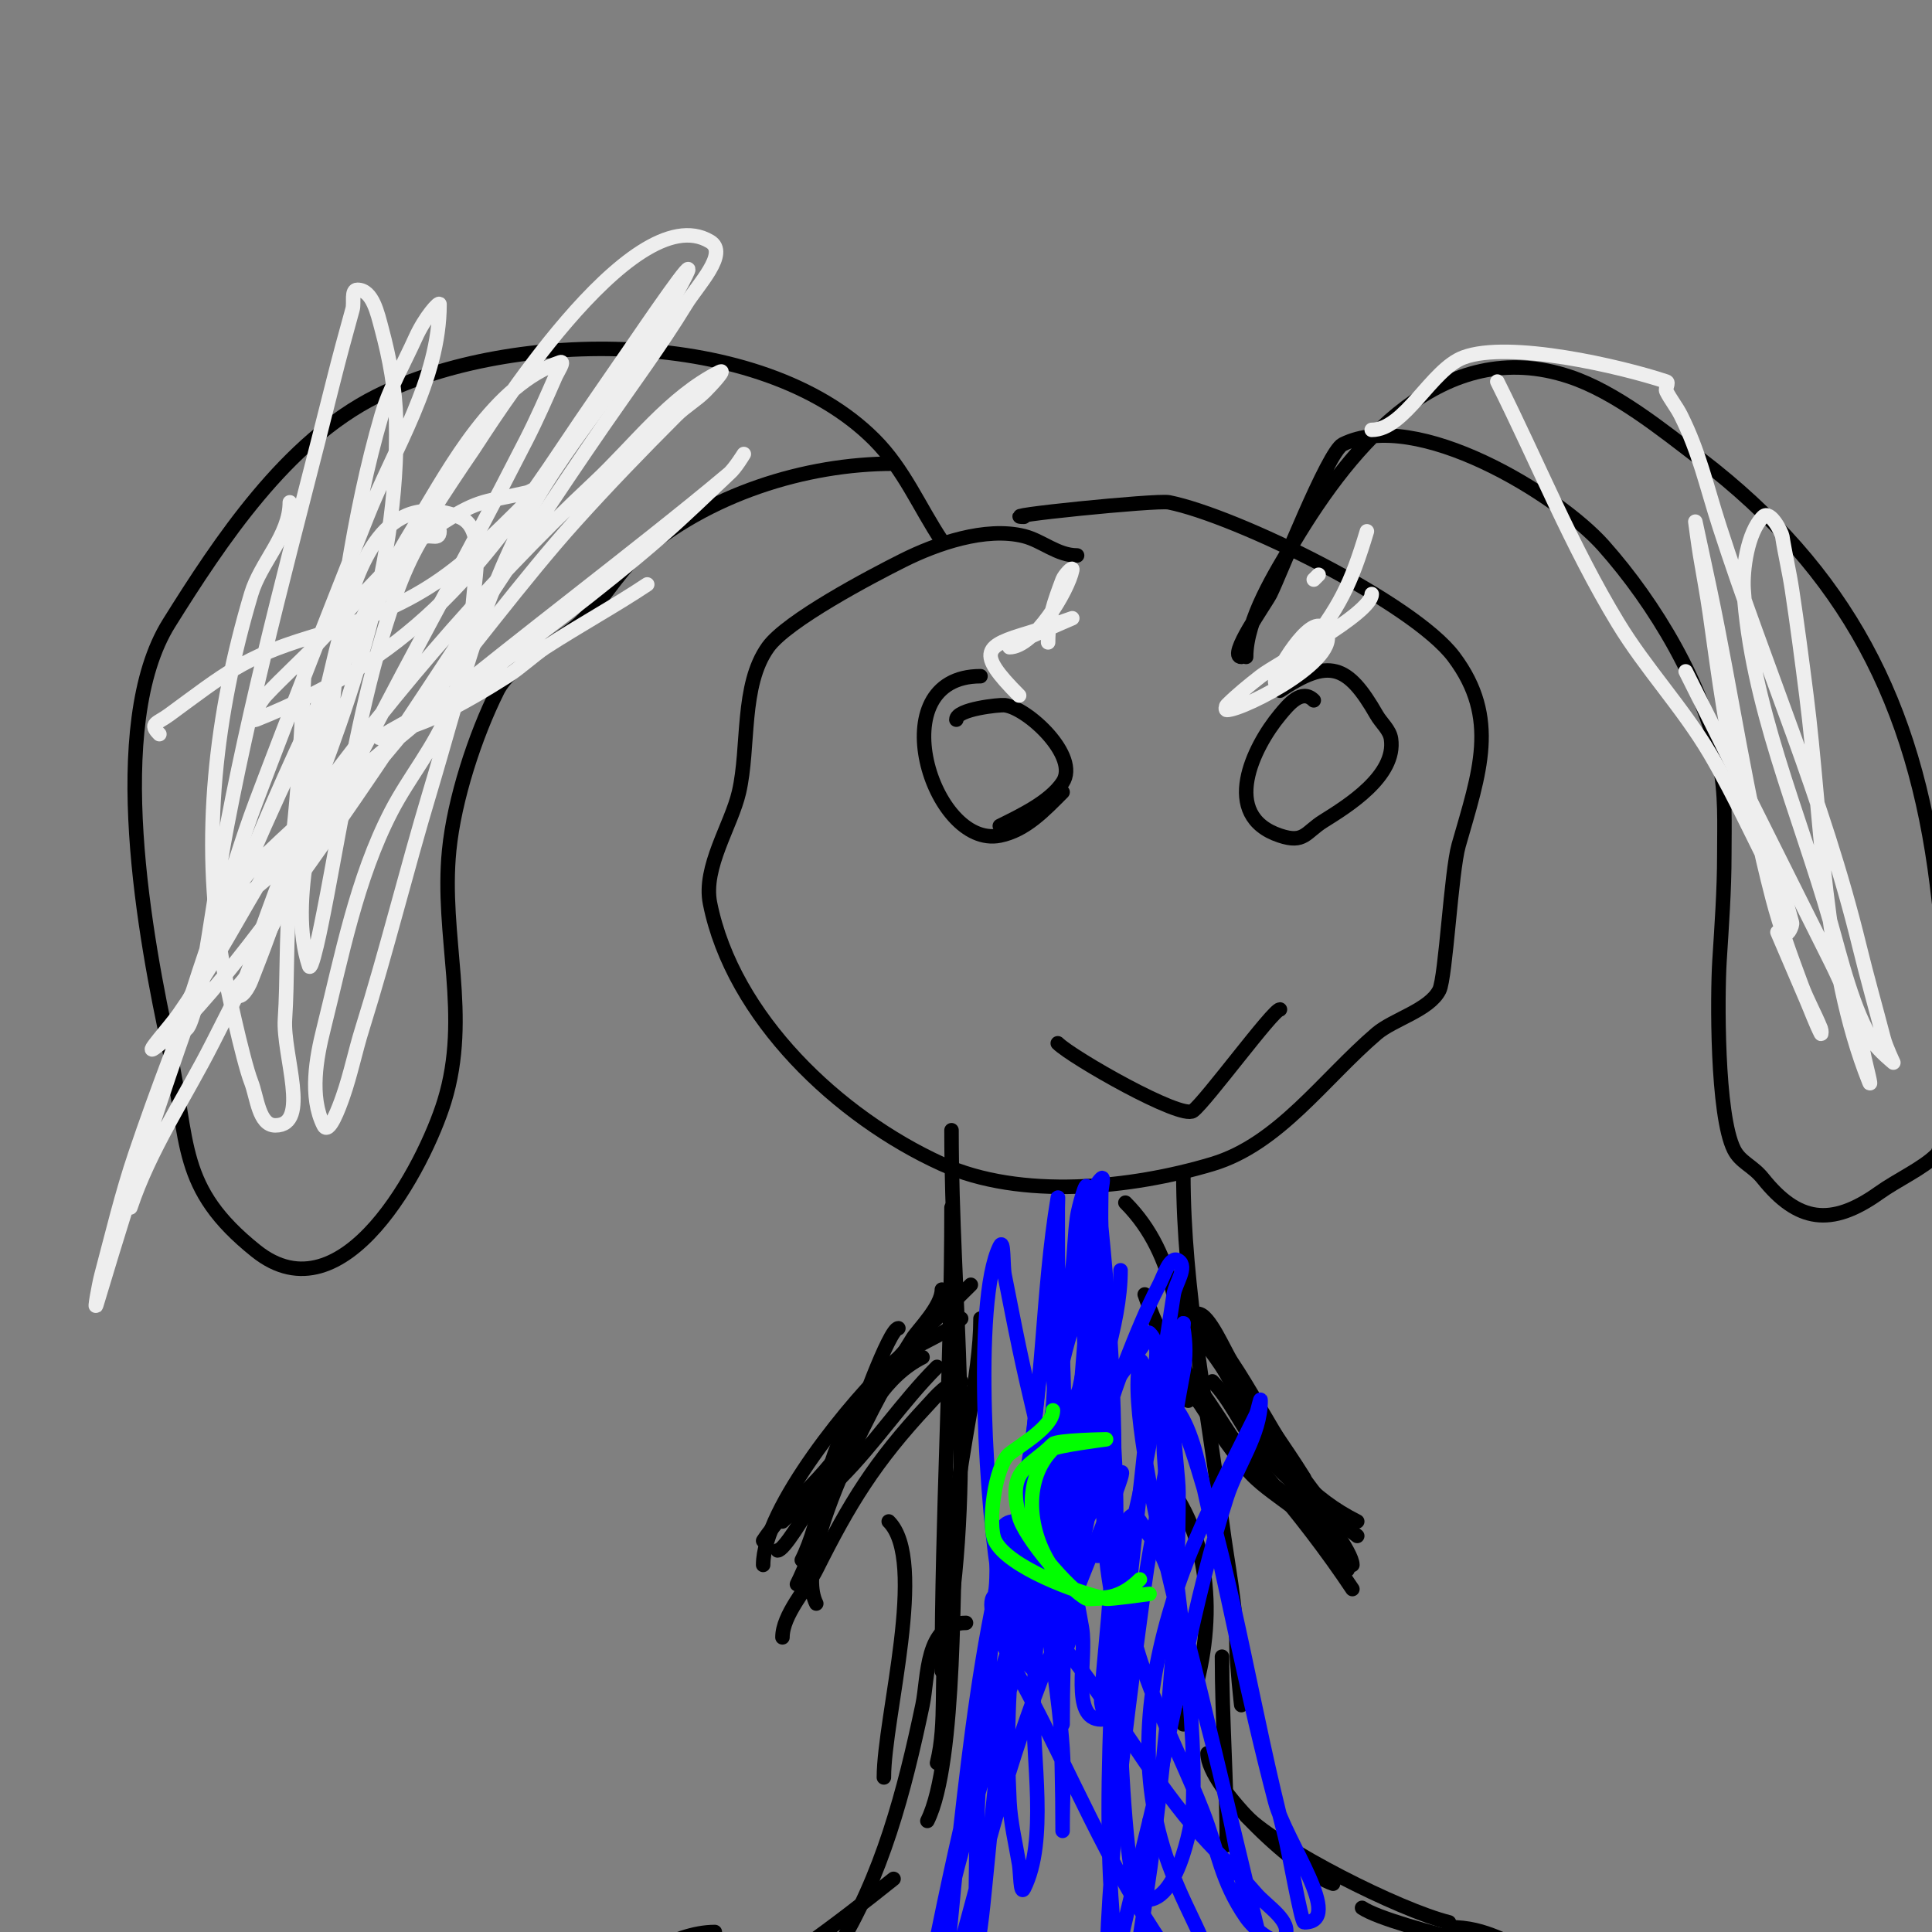<svg viewBox='0 0 400 400' version='1.1' xmlns='http://www.w3.org/2000/svg' xmlns:xlink='http://www.w3.org/1999/xlink'><rect x="0" y="0" width="400" height="400" fill="#808080" stroke="none"/><g fill='none' stroke='#000000' stroke-width='3' stroke-linecap='round' stroke-linejoin='round'><path d='M223,115c-4.076,0 -7.264,-3.066 -11,-4c-7.985,-1.996 -18.187,1.593 -25,5c-6.803,3.402 -24.088,12.523 -28,18c-5.653,7.915 -3.839,20.636 -6,30c-1.591,6.895 -7.494,15.528 -6,23c4.73,23.65 26.604,44.275 48,54c16.344,7.429 39.241,5.028 56,0c13.758,-4.127 22.945,-17.524 34,-27c3.453,-2.959 10.936,-4.873 13,-9c1.317,-2.635 2.451,-24.579 4,-30c4.267,-14.936 8.525,-26.3 -1,-39c-8.443,-11.258 -45.031,-29.206 -59,-32c-2.579,-0.516 -36.804,3 -30,3'/><path d='M258,136c0,-7.722 6.017,-17.362 10,-24c11.854,-19.757 30.697,-42.768 57,-34c9.49,3.163 19.148,10.996 27,17c30.457,23.291 44.352,50.816 49,88c1.692,13.533 2.743,26.054 1,40c-0.219,1.75 0.497,14.503 -1,16c-2.951,2.951 -8.114,5.225 -12,8c-9.957,7.112 -16.866,5.917 -24,-3c-2.151,-2.689 -4.659,-3.318 -6,-6c-3.6,-7.2 -3.435,-32.038 -3,-39c0.458,-7.327 1,-14.659 1,-22c0,-6.684 0.309,-12.456 -1,-19c-3.207,-16.033 -13.212,-32.863 -24,-45c-9.443,-10.623 -38.807,-28.597 -54,-21c-3.093,1.547 -12.963,26.925 -15,31c-0.935,1.87 -8.896,13 -6,13'/><path d='M195,112c-4.739,-7.109 -7.796,-14.796 -14,-21c-23.462,-23.462 -74.817,-23.092 -103,-9c-18.764,9.382 -32.394,30.031 -43,47c-13.263,21.221 -4.8,65.921 0,88c4.291,19.738 1.608,28.887 18,42c18.167,14.534 34.913,-17.719 39,-31c5.475,-17.794 -0.781,-34.186 1,-52c1.048,-10.482 5.354,-23.708 10,-33c2.841,-5.681 12.512,-9.92 17,-14c4.375,-3.977 7.609,-10.158 12,-14c14.404,-12.603 34.684,-19 53,-19'/><path d='M200,150'/><path d='M207,171c4.259,-2.129 10.303,-4.955 13,-9c3.587,-5.38 -7.248,-15.472 -12,-16c-1.024,-0.114 -10,0.787 -10,3'/><path d='M272,145c-2.513,-2.513 -5.268,0.921 -7,3c-5.521,6.625 -12.495,20.835 0,25c5.043,1.681 5.29,-0.681 9,-3c4.963,-3.102 15.092,-9.353 14,-17c-0.275,-1.924 -2.036,-3.312 -3,-5c-6.024,-10.542 -9.902,-11.732 -20,-5'/><path d='M203,140c-20.988,0 -10.003,35.801 4,33c5.392,-1.078 9.318,-5.318 13,-9'/><path d='M219,216c2.918,2.918 25.536,15.848 28,14c2.695,-2.022 16.594,-21 18,-21'/><path d='M245,243c0,24.205 5.031,48.249 8,72c1.084,8.669 3,17.298 3,26c0,2.824 1,12.609 1,12'/><path d='M197,250c0,31.889 -2,64.312 -2,96'/><path d='M184,315c8.139,8.139 -1,40.558 -1,53'/><path d='M197,234c0,35.418 4.892,69.647 -1,105c-1.418,8.51 0.103,17.587 -2,26'/><path d='M203,273c0,11.794 -4.213,27.463 -5,39c-0.906,13.291 0.151,52.698 -6,65'/><path d='M233,249c10.88,10.88 11.559,26.593 13,41'/><path d='M243,309c9.411,14.116 8.012,32.969 2,48'/><path d='M253,343c0,12.983 1,25.952 1,39'/><path d='M250,363c0,7.188 18.689,24.563 26,27'/><path d='M258,376c6.849,6.849 31.568,19.392 42,22'/><path d='M200,336c-8.528,0 -7.788,11.243 -9,17c-3.732,17.726 -8.335,35.535 -18,51'/><path d='M185,389c-12.12,9.696 -25.298,19.622 -39,27c-7.096,3.821 -16.173,6.173 -22,12'/><path d='M152,405c-8.919,8.919 -21.673,14.623 -32,22c-4.434,3.167 -10,3.117 -10,9'/><path d='M148,400c-8.729,0 -18.571,7.285 -26,11c-14.677,7.338 -38.177,19.044 -54,23'/><path d='M98,405c-20.93,11.416 -49.71,26.097 -74,18'/><path d='M282,395c6.28,4.187 41.437,11.609 51,14c0.571,0.143 28.785,4.785 23,-1'/><path d='M300,399c8.174,0 11.72,3.565 20,6c9.089,2.673 21.302,5.654 31,6c21.933,0.783 45.915,-5.134 67,-10c7.582,-1.75 15.352,-2.566 23,-4c2.097,-0.393 12.811,-1.811 12,-1c-4.454,4.454 -11.652,-0.783 -17,1'/><path d='M244,266c7.049,14.097 17.634,26.615 26,40'/><path d='M248,272c2.349,0 5.514,7.771 7,10c7.71,11.565 14.621,27.465 26,36'/><path d='M243,285c13.349,13.349 26.492,28.239 37,44'/><path d='M251,286c3.624,3.624 5.879,9.027 9,13c3.998,5.088 9.208,8.691 13,14c2.821,3.95 2.566,8.566 6,12'/><path d='M237,268c3.92,11.759 13.275,26.343 21,36c4.791,5.989 14.416,9.249 17,17'/><path d='M242,280c6.487,6.487 10.826,14.527 16,22c5.2,7.511 20,12.131 20,23'/><path d='M251,279c5.785,11.57 13.292,21.723 21,32c1.321,1.761 8,10.373 8,13'/><path d='M245,273c13.613,13.613 16.68,32.34 36,42'/><path d='M186,275c-1.929,0 -8.71,19.322 -9,20c-4.263,9.948 -13.222,15.333 -19,24'/><path d='M199,273c-4.047,4.047 -9.712,5.141 -14,9c-8.183,7.365 -27,30.312 -27,42'/><path d='M195,267c0,3.431 -4.95,8.349 -6,10c-5.996,9.422 -25.316,44.369 -20,55'/><path d='M191,281c-15.168,7.584 -19.154,33.308 -26,47'/><path d='M199,286c-2.774,0 -5.308,3.187 -7,5c-10.846,11.621 -16.064,20.129 -23,34c-1.964,3.927 -7,9.357 -7,14'/><path d='M201,266c-9.033,9.033 -19.825,18.679 -26,30c-4.602,8.438 -4.86,18.719 -9,27'/><path d='M194,283c-7.18,7.18 -12.924,15.924 -20,23c-3.531,3.531 -8.782,5.782 -12,9'/><path d='M177,293c0,2.675 -13.58,28 -16,28'/></g>
<g fill='none' stroke='#eeeeee' stroke-width='3' stroke-linecap='round' stroke-linejoin='round'><path d='M91,110c0,2.371 -2.697,-0.234 -4,2c-2.029,3.479 -3.653,7.204 -5,11c-5.871,16.546 -8.749,32.816 -12,50c-1.009,5.332 -1.936,10.679 -3,16c-0.603,3.014 -1.191,6.035 -2,9c-0.196,0.719 -0.764,2.707 -1,2c-4.543,-13.629 2.119,-33.024 4,-47c1.567,-11.638 2.098,-23.413 4,-35c1.769,-10.775 3.943,-21.518 7,-32c1.63,-5.589 4.611,-10.691 7,-16c1.988,-4.417 5,-7.696 5,-7c0,15.683 -9.422,29.89 -15,44c-7.761,19.63 -15.548,39.251 -23,59c-2.977,7.89 -5.333,16 -8,24c-1.667,5 -3.413,9.974 -5,15c-0.828,2.621 -3.944,6.056 -2,8c0.85,0.85 1.62,-1.86 2,-3c0.972,-2.915 1.457,-5.975 2,-9c1.791,-9.978 3.096,-20.042 5,-30c5.943,-31.088 14.333,-61.334 22,-92c1.255,-5.02 2.615,-10.014 4,-15c0.368,-1.324 -0.374,-4 1,-4c3.145,0 4.182,4.963 5,8c1.667,6.191 2.858,12.59 3,19c0.703,31.629 -10.513,61.284 -22,90c-2.115,5.289 -4.071,10.641 -6,16c-1.071,2.975 -1.784,6.081 -3,9c-0.573,1.376 -3.054,2.946 -2,4c1,1 2.485,-1.683 3,-3c2.574,-6.578 5.142,-13.186 7,-20c2.719,-9.968 3.739,-39.956 4,-44'/><path d='M60,104c0,6.872 -6.042,12.413 -8,19c-7.349,24.721 -10.396,50.505 -6,76c0.651,3.774 4.249,20.498 6,25c1.244,3.199 1.568,9 5,9c7.364,0 1.521,-14.652 2,-22c0.543,-8.322 0.186,-16.7 1,-25c1.836,-18.726 6.42,-38.68 11,-57c2.952,-11.807 8.621,-27.767 24,-22c5.388,2.02 3.453,11.264 3,17c-0.617,7.821 -2.172,15.682 -5,23c-2.906,7.52 -8.296,13.839 -12,21c-7.195,13.911 -10.255,30.018 -14,45c-1.492,5.967 -2.987,14.026 0,20c1.075,2.15 3.206,-3.731 4,-6c1.603,-4.581 2.552,-9.368 4,-14c5.127,-16.408 9.053,-32.511 14,-49c5.908,-19.694 10.254,-38.727 20,-57c9.344,-17.52 24.188,-32.377 33,-50c2.981,-5.963 -8.23,10.502 -12,16c-4.34,6.329 -8.743,12.615 -13,19c-18.454,27.681 -32.37,44.348 -64,57c-1.667,0.667 0.772,-3.69 2,-5c3.547,-3.783 7.412,-7.256 11,-11c7.881,-8.224 16.204,-18.766 26,-25c7.378,-4.695 8.564,-4.053 17,-6c1.453,-0.335 5.054,-3.054 4,-2c-17.842,17.842 -23.312,24.182 -49,32c-13.595,4.138 -17.345,7.453 -29,16c-2.518,1.847 -4.217,1.783 -2,4'/><path d='M310,79c8.309,16.618 15.327,34.069 25,50c5.711,9.407 13.401,17.525 19,27c5.398,9.135 10,19.625 15,29c0.992,1.86 1.421,3.973 2,6c0.205,0.717 -1,2.745 -1,2c0,-5.377 -8.017,-23.504 -9,-27c-3.576,-12.714 -5.132,-25.925 -7,-39c-0.573,-4.014 -1.333,-8 -2,-12c-0.387,-2.325 -1,-7 -1,-7c0,0 2.017,9.33 3,14c4.454,21.154 7.542,43.079 13,64c1.596,6.12 3.803,12.069 6,18c1.14,3.079 2.781,5.952 4,9c0.124,0.309 0.149,1.298 0,1c-1.135,-2.271 -2,-4.667 -3,-7c-2,-4.667 -4,-9.333 -6,-14'/><path d='M349,139c9.981,19.963 20.01,40.021 30,60c2.408,4.817 4.453,9.842 6,15c0.488,1.628 0.631,3.341 1,5c0.369,1.659 1.631,6.578 1,5c-9.646,-24.114 -9.778,-54.686 -13,-80c-0.934,-7.342 -1.891,-14.682 -3,-22c-0.558,-3.685 -1.433,-7.317 -2,-11c-0.095,-0.617 -2.435,-5.565 -4,-4c-3.242,3.242 -4.249,11.145 -4,15c1.552,24.058 11.437,46.028 18,69c2.025,7.086 4.691,18.537 9,25c1.046,1.569 4,4 4,4c0,0 -1.547,-3.263 -2,-5c-1.653,-6.337 -3.448,-12.638 -5,-19c-7.585,-31.097 -19.401,-57.244 -29,-87c-2.811,-8.716 -4.137,-15.274 -8,-23c-0.869,-1.738 -2.131,-3.262 -3,-5c-0.298,-0.596 0.632,-1.789 0,-2c-9.398,-3.133 -32.579,-8.533 -42,-5c-6.671,2.502 -12.173,15 -19,15'/></g>
<g fill='none' stroke='#0000ff' stroke-width='3' stroke-linecap='round' stroke-linejoin='round'><path d='M293,267'/><path d='M232,263c0,11.547 -5.384,24.881 -8,36c-0.691,2.938 -0.504,6.023 -1,9c-0.077,0.465 -0.886,1.457 -1,1c-2.056,-8.225 -1.471,-19.543 -2,-28c-0.125,-1.996 0,-4 0,-6c0,-0.667 0.074,-2.663 0,-2c-3.883,34.945 0,70.931 0,106c0,0.333 0,-0.667 0,-1c0,-5.333 0.38,-10.68 0,-16c-1.54,-21.558 -7.447,-43.289 -6,-65c0.402,-6.024 1.202,-12.016 2,-18c0.536,-4.02 1.205,-8.024 2,-12c0.207,-1.034 1,-4.054 1,-3c0,29.08 -4.184,59.616 -5,89c-0.304,10.956 2.976,28.048 -2,38c-0.76,1.52 -0.721,-3.323 -1,-5c-0.721,-4.325 -1.775,-8.621 -2,-13c-1.274,-24.837 1.42,-47.418 9,-71c0.872,-2.711 2,-5.333 3,-8c1,-2.667 2.099,-5.298 3,-8c0.105,-0.316 0.065,-1.327 0,-1c-5.722,28.608 -14.81,55.652 -18,85c-0.724,6.661 -1.311,13.336 -2,20c-0.311,3.002 -0.573,6.012 -1,9c-0.287,2.007 -1,8.028 -1,6c0,-18.545 0.043,-34.404 2,-53c0.739,-7.019 2.295,-21.328 4,-29c0.596,-2.683 4.749,-8 2,-8c-5.175,0 -2.945,9.934 -4,15c-3.847,18.467 -5.872,37.274 -8,56c-0.719,6.328 -1.13,12.691 -2,19c-0.464,3.367 -1.236,6.688 -2,10c-0.237,1.027 -1,4.054 -1,3c0,-15.887 7.608,-40.177 12,-55c2.695,-9.096 5.562,-18.158 9,-27c4.108,-10.563 10.731,-22.278 18,-31c0.88,-1.056 -0.502,2.719 -1,4c-1.952,5.019 -4,10 -6,15c-2.667,6.667 -5.333,13.333 -8,20c-8.625,21.563 -12.857,39.884 -19,62c-1.326,4.775 -3.351,9.327 -5,14c-0.351,0.994 -0.255,3.745 -1,3c-4.014,-4.014 -0.138,-11.439 1,-17c6.299,-30.795 12.879,-60.91 25,-90c3.906,-9.373 7.459,-18.918 12,-28c1.82,-3.639 4.743,-6.615 7,-10c0.413,-0.62 0.473,-2.527 1,-2c3.064,3.064 0.35,8.681 0,13c-1.919,23.667 -6,47.176 -6,71c0,1.578 1.313,31.925 4,33c7.358,2.943 10.879,-15.251 11,-19c0.785,-24.345 -4.53,-48.75 -6,-73c-0.181,-2.995 0,-6 0,-9c0,-2.333 -2.333,-7 0,-7c0.745,0 0.742,1.301 1,2c2.077,5.639 4.219,11.261 6,17c7.684,24.758 11.493,50.9 18,76c0.819,3.157 3.41,18 4,18c8.57,0 -3.829,-16.71 -6,-25c-5.738,-21.909 -10.026,-43.971 -15,-66c-0.941,-4.165 -2.39,-11.874 -6,-16c-1.552,-1.774 -3.553,-3.139 -5,-5c-0.915,-1.177 -1.638,-5.446 -2,-4c-1.997,7.989 3.2,31.001 4,35c4.106,20.531 10.781,40.43 15,61c1.025,4.995 1.763,10.053 3,15c0.767,3.068 3,9 3,9c0,0 -0.678,-2.664 -1,-4c-2.011,-8.331 -3.974,-16.673 -6,-25c-3.567,-14.664 -6.854,-29.491 -11,-44c-1.106,-3.873 -2.422,-7.906 -5,-11c-1.207,-1.449 -2.667,-5.333 -4,-4c-3.543,3.543 -1.434,10.008 -1,15c1.422,16.351 10.172,31.015 16,46c3.308,8.505 3.768,14.443 9,22c1.697,2.451 6.667,6.667 8,4c1.612,-3.225 -3.654,-6.262 -6,-9c-4.144,-4.835 -8.88,-9.144 -13,-14c-9.577,-11.287 -16.699,-24.485 -26,-36c-2.818,-3.489 -6.694,-5.97 -10,-9c-0.795,-0.729 -2.526,-3 -4,-3c-5.735,0 4.606,18.268 5,19c9.796,18.193 17.208,36.967 29,54c2.163,3.125 4.432,6.198 7,9c1.274,1.39 4,5.886 4,4c0,-12.038 -5.344,-17.196 -10,-30c-6.688,-18.391 -4.69,-36.792 1,-55c3.245,-10.383 8.148,-20.296 13,-30c1.333,-2.667 2.667,-5.333 4,-8c0.471,-0.943 1,-4.054 1,-3c0,7.063 -4.839,13.276 -7,20c-6.867,21.364 -10.725,45.146 -16,67'/><path d='M238,377c-2,8.333 -4.169,16.628 -6,25c-0.504,2.303 -0.613,4.675 -1,7c-0.295,1.771 -2,6.795 -2,5c0,-27.485 4.373,-58.8 8,-86c1.21,-9.073 3.363,-17.995 5,-27c1.029,-5.661 1.923,-11.347 3,-17c0.561,-2.947 0.493,-6.041 0,-9c-0.055,-0.329 0.149,-1.298 0,-1c-4.657,9.314 -1,29.045 -1,35c0,21.341 -1.604,41.781 -4,63c-1.095,9.697 -2.438,19.368 -4,29c-0.44,2.713 -1.461,5.305 -2,8c-0.462,2.311 -0.538,9.311 -1,7c-7.005,-35.023 -1.041,-73.514 -2,-109c-0.262,-9.686 -1.333,-19.333 -2,-29c-0.436,-6.327 -0.725,-12.664 -1,-19c-0.072,-1.665 -0.166,-6.658 0,-5c2.895,28.955 3.822,56.839 1,86c-0.387,3.995 -0.733,7.995 -1,12c-0.089,1.33 1.333,4 0,4c-6.472,0 -2.9,-12.622 -4,-19c-3.366,-19.522 -8.917,-38.607 -13,-58c-1.05,-4.99 -2,-10 -3,-15c-0.398,-1.988 -0.093,-7.814 -1,-6c-5.771,11.543 -2.553,56.596 0,70c1.395,7.325 4.835,19.388 9,18c10.172,-3.391 5.242,-25.274 5,-30c-0.342,-6.666 -0.815,-13.328 -1,-20c-0.148,-5.331 0.197,-10.67 0,-16c-0.136,-3.679 -0.479,-7.355 -1,-11c-0.194,-1.361 -0.667,-5.333 -1,-4c-1.976,7.902 -0.961,7.944 0,19c0.883,10.155 1.237,30.237 9,38c0.996,0.996 2.216,-4.037 2,-9c-0.261,-6.004 -0.587,-12.005 -1,-18c-0.626,-9.073 -1.82,-17.153 -3,-26c-0.308,-2.313 0.211,-4.676 0,-7c-0.124,-1.369 -0.774,-2.644 -1,-4c-0.11,-0.658 0,-2.667 0,-2c0,14.313 1,28.639 1,43c0,4 0.2,8.005 0,12c-0.134,2.684 -0.703,5.329 -1,8c-0.037,0.331 0,1.333 0,1c0,-20.903 3,-41.934 3,-63c0,-0.667 0.162,1.353 0,2c-0.511,2.045 -1.386,3.983 -2,6c-1.72,5.651 -3.672,11.245 -5,17c-2.86,12.395 -4.975,27.182 -6,40c-0.186,2.326 0,4.667 0,7c0,0.667 -0.37,2.555 0,2c7.181,-10.772 4.69,-41.588 5,-54c0.158,-6.331 0,-12.667 0,-19c0,-2.667 0,-5.333 0,-8c0,-0.667 0.11,-2.658 0,-2c-3.322,19.93 -2.877,40.209 -7,60c-1.04,4.992 -2.311,9.948 -3,15c-0.315,2.312 -2.087,5.957 0,7c1.886,0.943 1.471,-3.959 2,-6c1.806,-6.965 3.654,-13.931 5,-21c2.523,-13.244 4.218,-26.636 6,-40c0.487,-3.649 0.479,-7.355 1,-11c0.298,-2.087 2,-8.108 2,-6c0,26.368 -0.46,52.806 -4,79c-0.639,4.73 -2.215,9.292 -3,14c-0.329,1.973 0,6 0,6c0,0 -0.156,-1.352 0,-2c1.849,-7.704 4.265,-15.269 6,-23c4.675,-20.826 2.745,-22.077 9,-38c2.129,-5.418 4.299,-10.843 7,-16c0.99,-1.891 2.224,-6.184 4,-5c1.961,1.307 -0.632,4.672 -1,7c-2.161,13.688 -4.096,27.446 -7,41c-1.288,6.01 -2.99,11.937 -4,18c-0.387,2.325 -0.428,9.287 -1,7c-4.766,-19.064 -1.569,-41.599 -2,-61c-0.141,-6.341 -0.756,-12.663 -1,-19c-0.09,-2.332 0,-4.667 0,-7c0,-1 0.707,-3.707 0,-3c-3.567,3.567 -1.649,9.968 -2,15c-2.257,32.356 -6,65.579 -6,98'/></g>
<g fill='none' stroke='#00ff00' stroke-width='3' stroke-linecap='round' stroke-linejoin='round'><path d='M218,292c0,3.371 -6.733,7.187 -9,9c-2.973,2.378 -4.616,14.768 -3,18c2.741,5.482 17.126,10.825 23,12c0.753,0.151 9,-1 9,-1c0,0 -12.411,1.294 -13,1c-3.726,-1.863 -12.966,-12.862 -14,-17c-2.501,-10.005 1.911,-9.911 7,-15c0.856,-0.856 11,-1 11,-1c0,0 -10.332,1.332 -11,2c-12.326,12.326 3.941,41.059 18,27'/></g>
<g fill='none' stroke='#eeeeee' stroke-width='3' stroke-linecap='round' stroke-linejoin='round'><path d='M134,121c-6.85,4.567 -14.109,8.495 -21,13c-2.79,1.824 -5.188,4.21 -8,6c-4.535,2.886 -9.193,5.596 -14,8c-3.211,1.606 -6.686,2.619 -10,4c-9.982,4.159 14.264,-8.455 15,-9c13.757,-10.191 28.075,-20.761 41,-32c4.806,-4.179 9.363,-8.635 14,-13c1.214,-1.142 3,-4 3,-4c0,0 -1.725,2.926 -3,4c-5.256,4.426 -10.619,8.727 -16,13c-20.395,16.196 -41.269,31.99 -61,49c-7.15,6.164 -14.325,12.325 -21,19c-2.357,2.357 -4.088,5.269 -6,8c-0.427,0.611 -1.62,2.413 -1,2c25.035,-16.69 52.417,-58.13 73,-81c6.782,-7.535 13.831,-14.831 21,-22c1.841,-1.841 4.159,-3.159 6,-5c1.179,-1.179 4.491,-4.745 3,-4c-10.349,5.175 -17.55,15.095 -26,23c-23.158,21.664 -44.775,47.146 -63,73c-6.291,8.924 -11.236,18.727 -17,28c-1.903,3.062 -3.957,6.029 -6,9c-1.624,2.363 -7.333,8.667 -5,7c10.556,-7.54 30.081,-35.462 34,-41c20.366,-28.777 38.977,-58.966 59,-88c5.721,-8.296 11.745,-16.401 17,-25c2.421,-3.962 8.981,-10.611 5,-13c-16.215,-9.729 -46.559,39.44 -49,43c-23.657,34.501 -39.494,67.236 -55,106c-5.289,13.222 -10.435,26.512 -15,40c-2.774,8.197 -4.77,16.638 -7,25c-0.522,1.959 -1.583,7.942 -1,6c17.036,-56.788 35.961,-112.007 67,-163c6.032,-9.91 15.322,-27.441 29,-32c1,-0.333 -0.578,2.034 -1,3c-1.913,4.372 -3.832,8.748 -6,13c-6.501,12.752 -13.232,25.387 -20,38c-15.437,28.77 -30.235,57.88 -45,87c-5.73,11.301 -12.993,21.979 -17,34'/><path d='M217,133c0,-4.912 1.229,-8.277 3,-13c0.331,-0.883 2.185,-2.925 2,-2c-0.861,4.307 -7.932,16 -13,16c-0.992,0 13,-6 13,-6c0,0 -5.971,2.091 -9,3c-9.077,2.723 -11.118,3.882 -2,13'/><path d='M284,123c0,4.073 -19.743,14.441 -23,17c-2.417,1.899 -4.827,3.827 -7,6c-0.236,0.236 -0.333,1 0,1c3.608,0 25.585,-11.415 20,-17c-2.814,-2.814 -10,9.269 -10,11c0,2.828 4.233,-3.791 6,-6c7.266,-9.082 9.695,-13.984 13,-25'/><path d='M273,119l-1,1'/></g>
</svg>